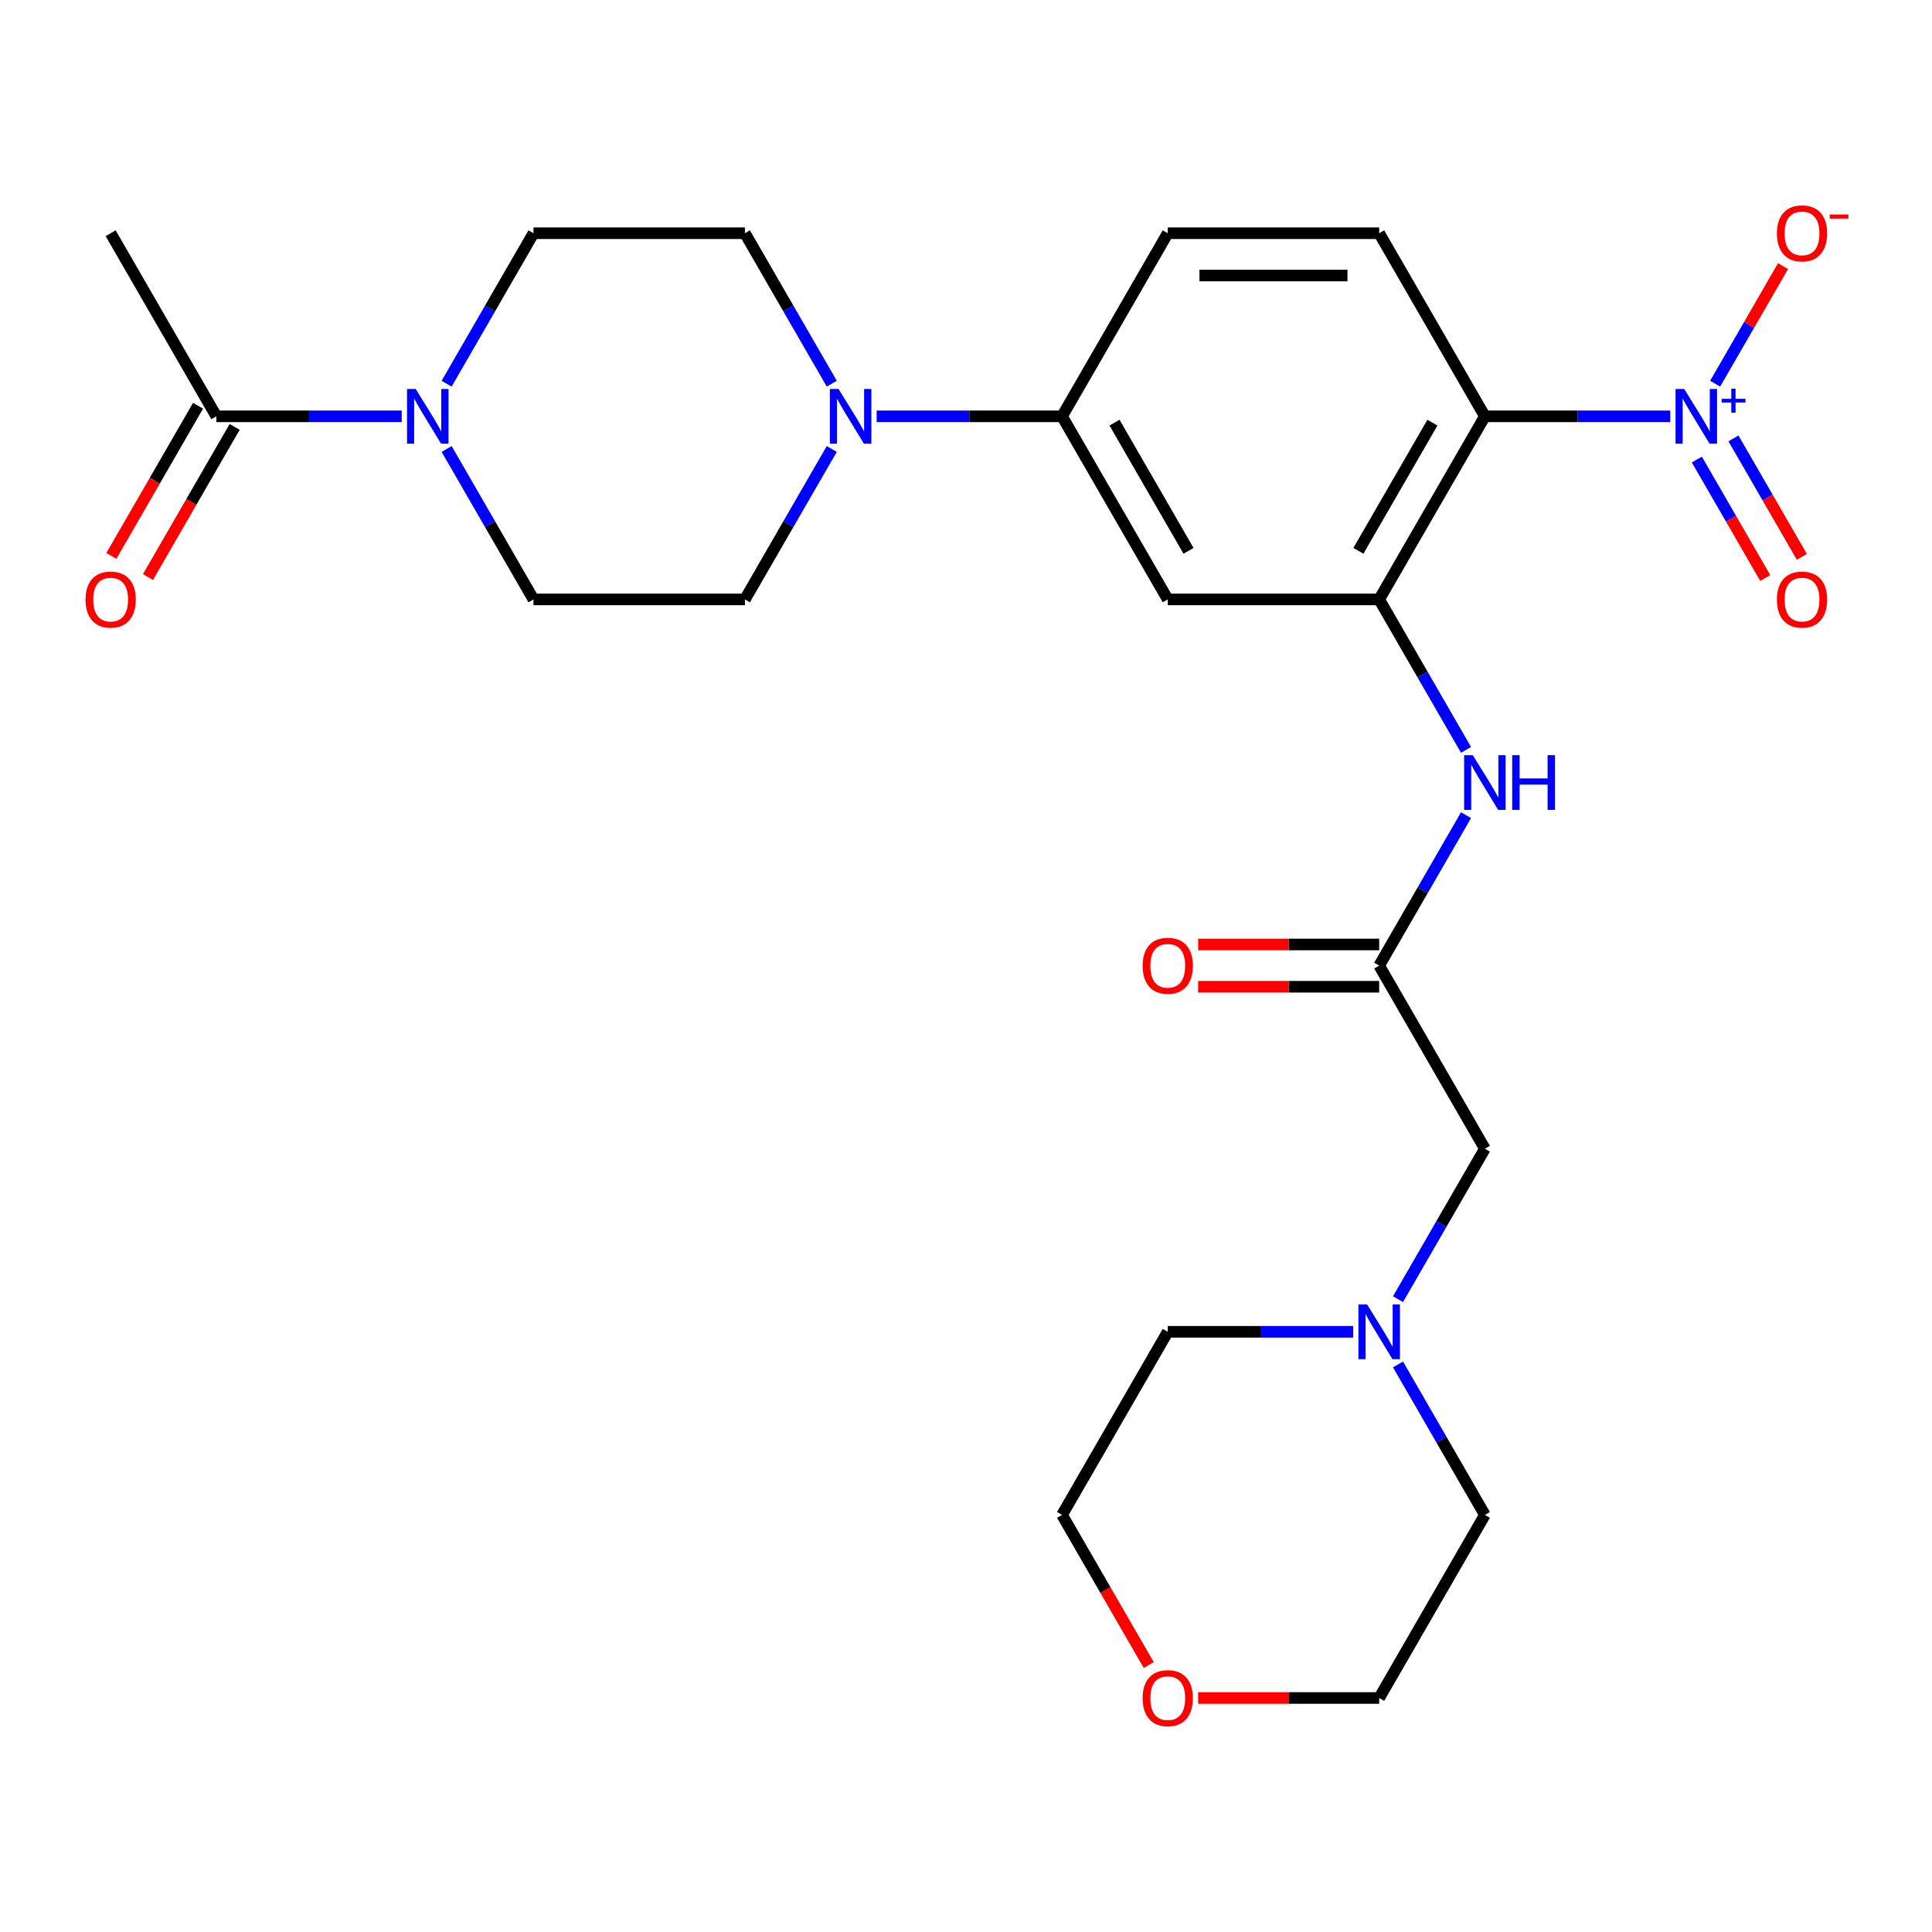 <?xml version='1.0' encoding='iso-8859-1'?>
<svg version='1.1' baseProfile='full'
              xmlns='http://www.w3.org/2000/svg'
                      xmlns:rdkit='http://www.rdkit.org/xml'
                      xmlns:xlink='http://www.w3.org/1999/xlink'
                  xml:space='preserve'
width='1000px' height='1000px' viewBox='0 0 1000 1000'>
<!-- END OF HEADER -->
<rect style='opacity:1.0;fill:#FFFFFF;stroke:none' width='1000' height='1000' x='0' y='0'> </rect>
<path class='bond-0' d='M 864.529,215.49 L 816.551,215.49' style='fill:none;fill-rule:evenodd;stroke:#0000FF;stroke-width:6px;stroke-linecap:butt;stroke-linejoin:miter;stroke-opacity:1' />
<path class='bond-0' d='M 816.551,215.49 L 768.574,215.49' style='fill:none;fill-rule:evenodd;stroke:#000000;stroke-width:6px;stroke-linecap:butt;stroke-linejoin:miter;stroke-opacity:1' />
<path class='bond-11' d='M 887.76,198.594 L 905.33,168.161' style='fill:none;fill-rule:evenodd;stroke:#0000FF;stroke-width:6px;stroke-linecap:butt;stroke-linejoin:miter;stroke-opacity:1' />
<path class='bond-11' d='M 905.33,168.161 L 922.901,137.728' style='fill:none;fill-rule:evenodd;stroke:#FF0000;stroke-width:6px;stroke-linecap:butt;stroke-linejoin:miter;stroke-opacity:1' />
<path class='bond-12' d='M 878.283,237.857 L 895.98,268.51' style='fill:none;fill-rule:evenodd;stroke:#0000FF;stroke-width:6px;stroke-linecap:butt;stroke-linejoin:miter;stroke-opacity:1' />
<path class='bond-12' d='M 895.98,268.51 L 913.678,299.163' style='fill:none;fill-rule:evenodd;stroke:#FF0000;stroke-width:6px;stroke-linecap:butt;stroke-linejoin:miter;stroke-opacity:1' />
<path class='bond-12' d='M 897.237,226.914 L 914.934,257.567' style='fill:none;fill-rule:evenodd;stroke:#0000FF;stroke-width:6px;stroke-linecap:butt;stroke-linejoin:miter;stroke-opacity:1' />
<path class='bond-12' d='M 914.934,257.567 L 932.632,288.22' style='fill:none;fill-rule:evenodd;stroke:#FF0000;stroke-width:6px;stroke-linecap:butt;stroke-linejoin:miter;stroke-opacity:1' />
<path class='bond-1' d='M 768.574,215.49 L 713.858,310.26' style='fill:none;fill-rule:evenodd;stroke:#000000;stroke-width:6px;stroke-linecap:butt;stroke-linejoin:miter;stroke-opacity:1' />
<path class='bond-1' d='M 741.412,218.762 L 703.112,285.101' style='fill:none;fill-rule:evenodd;stroke:#000000;stroke-width:6px;stroke-linecap:butt;stroke-linejoin:miter;stroke-opacity:1' />
<path class='bond-9' d='M 768.574,215.49 L 713.858,120.72' style='fill:none;fill-rule:evenodd;stroke:#000000;stroke-width:6px;stroke-linecap:butt;stroke-linejoin:miter;stroke-opacity:1' />
<path class='bond-4' d='M 713.858,310.26 L 604.427,310.26' style='fill:none;fill-rule:evenodd;stroke:#000000;stroke-width:6px;stroke-linecap:butt;stroke-linejoin:miter;stroke-opacity:1' />
<path class='bond-5' d='M 713.858,310.26 L 736.339,349.197' style='fill:none;fill-rule:evenodd;stroke:#000000;stroke-width:6px;stroke-linecap:butt;stroke-linejoin:miter;stroke-opacity:1' />
<path class='bond-5' d='M 736.339,349.197 L 758.819,388.134' style='fill:none;fill-rule:evenodd;stroke:#0000FF;stroke-width:6px;stroke-linecap:butt;stroke-linejoin:miter;stroke-opacity:1' />
<path class='bond-2' d='M 231.173,198.594 L 253.654,159.657' style='fill:none;fill-rule:evenodd;stroke:#0000FF;stroke-width:6px;stroke-linecap:butt;stroke-linejoin:miter;stroke-opacity:1' />
<path class='bond-2' d='M 253.654,159.657 L 276.134,120.72' style='fill:none;fill-rule:evenodd;stroke:#000000;stroke-width:6px;stroke-linecap:butt;stroke-linejoin:miter;stroke-opacity:1' />
<path class='bond-7' d='M 207.943,215.49 L 159.965,215.49' style='fill:none;fill-rule:evenodd;stroke:#0000FF;stroke-width:6px;stroke-linecap:butt;stroke-linejoin:miter;stroke-opacity:1' />
<path class='bond-7' d='M 159.965,215.49 L 111.988,215.49' style='fill:none;fill-rule:evenodd;stroke:#000000;stroke-width:6px;stroke-linecap:butt;stroke-linejoin:miter;stroke-opacity:1' />
<path class='bond-28' d='M 231.173,232.386 L 253.654,271.323' style='fill:none;fill-rule:evenodd;stroke:#0000FF;stroke-width:6px;stroke-linecap:butt;stroke-linejoin:miter;stroke-opacity:1' />
<path class='bond-28' d='M 253.654,271.323 L 276.134,310.26' style='fill:none;fill-rule:evenodd;stroke:#000000;stroke-width:6px;stroke-linecap:butt;stroke-linejoin:miter;stroke-opacity:1' />
<path class='bond-3' d='M 453.757,215.49 L 501.734,215.49' style='fill:none;fill-rule:evenodd;stroke:#0000FF;stroke-width:6px;stroke-linecap:butt;stroke-linejoin:miter;stroke-opacity:1' />
<path class='bond-3' d='M 501.734,215.49 L 549.712,215.49' style='fill:none;fill-rule:evenodd;stroke:#000000;stroke-width:6px;stroke-linecap:butt;stroke-linejoin:miter;stroke-opacity:1' />
<path class='bond-15' d='M 430.526,232.386 L 408.046,271.323' style='fill:none;fill-rule:evenodd;stroke:#0000FF;stroke-width:6px;stroke-linecap:butt;stroke-linejoin:miter;stroke-opacity:1' />
<path class='bond-15' d='M 408.046,271.323 L 385.565,310.26' style='fill:none;fill-rule:evenodd;stroke:#000000;stroke-width:6px;stroke-linecap:butt;stroke-linejoin:miter;stroke-opacity:1' />
<path class='bond-16' d='M 430.526,198.594 L 408.046,159.657' style='fill:none;fill-rule:evenodd;stroke:#0000FF;stroke-width:6px;stroke-linecap:butt;stroke-linejoin:miter;stroke-opacity:1' />
<path class='bond-16' d='M 408.046,159.657 L 385.565,120.72' style='fill:none;fill-rule:evenodd;stroke:#000000;stroke-width:6px;stroke-linecap:butt;stroke-linejoin:miter;stroke-opacity:1' />
<path class='bond-27' d='M 604.427,310.26 L 549.712,215.49' style='fill:none;fill-rule:evenodd;stroke:#000000;stroke-width:6px;stroke-linecap:butt;stroke-linejoin:miter;stroke-opacity:1' />
<path class='bond-27' d='M 615.174,285.101 L 576.873,218.762' style='fill:none;fill-rule:evenodd;stroke:#000000;stroke-width:6px;stroke-linecap:butt;stroke-linejoin:miter;stroke-opacity:1' />
<path class='bond-8' d='M 758.819,421.926 L 736.339,460.863' style='fill:none;fill-rule:evenodd;stroke:#0000FF;stroke-width:6px;stroke-linecap:butt;stroke-linejoin:miter;stroke-opacity:1' />
<path class='bond-8' d='M 736.339,460.863 L 713.858,499.8' style='fill:none;fill-rule:evenodd;stroke:#000000;stroke-width:6px;stroke-linecap:butt;stroke-linejoin:miter;stroke-opacity:1' />
<path class='bond-6' d='M 549.712,215.49 L 604.427,120.72' style='fill:none;fill-rule:evenodd;stroke:#000000;stroke-width:6px;stroke-linecap:butt;stroke-linejoin:miter;stroke-opacity:1' />
<path class='bond-19' d='M 102.511,210.018 L 80.076,248.875' style='fill:none;fill-rule:evenodd;stroke:#000000;stroke-width:6px;stroke-linecap:butt;stroke-linejoin:miter;stroke-opacity:1' />
<path class='bond-19' d='M 80.076,248.875 L 57.642,287.733' style='fill:none;fill-rule:evenodd;stroke:#FF0000;stroke-width:6px;stroke-linecap:butt;stroke-linejoin:miter;stroke-opacity:1' />
<path class='bond-19' d='M 121.465,220.961 L 99.031,259.819' style='fill:none;fill-rule:evenodd;stroke:#000000;stroke-width:6px;stroke-linecap:butt;stroke-linejoin:miter;stroke-opacity:1' />
<path class='bond-19' d='M 99.031,259.819 L 76.596,298.676' style='fill:none;fill-rule:evenodd;stroke:#FF0000;stroke-width:6px;stroke-linecap:butt;stroke-linejoin:miter;stroke-opacity:1' />
<path class='bond-24' d='M 111.988,215.49 L 57.272,120.72' style='fill:none;fill-rule:evenodd;stroke:#000000;stroke-width:6px;stroke-linecap:butt;stroke-linejoin:miter;stroke-opacity:1' />
<path class='bond-18' d='M 713.858,499.8 L 768.574,594.57' style='fill:none;fill-rule:evenodd;stroke:#000000;stroke-width:6px;stroke-linecap:butt;stroke-linejoin:miter;stroke-opacity:1' />
<path class='bond-20' d='M 713.858,488.857 L 667.011,488.857' style='fill:none;fill-rule:evenodd;stroke:#000000;stroke-width:6px;stroke-linecap:butt;stroke-linejoin:miter;stroke-opacity:1' />
<path class='bond-20' d='M 667.011,488.857 L 620.163,488.857' style='fill:none;fill-rule:evenodd;stroke:#FF0000;stroke-width:6px;stroke-linecap:butt;stroke-linejoin:miter;stroke-opacity:1' />
<path class='bond-20' d='M 713.858,510.743 L 667.011,510.743' style='fill:none;fill-rule:evenodd;stroke:#000000;stroke-width:6px;stroke-linecap:butt;stroke-linejoin:miter;stroke-opacity:1' />
<path class='bond-20' d='M 667.011,510.743 L 620.163,510.743' style='fill:none;fill-rule:evenodd;stroke:#FF0000;stroke-width:6px;stroke-linecap:butt;stroke-linejoin:miter;stroke-opacity:1' />
<path class='bond-17' d='M 713.858,120.72 L 604.427,120.72' style='fill:none;fill-rule:evenodd;stroke:#000000;stroke-width:6px;stroke-linecap:butt;stroke-linejoin:miter;stroke-opacity:1' />
<path class='bond-17' d='M 697.444,142.606 L 620.842,142.606' style='fill:none;fill-rule:evenodd;stroke:#000000;stroke-width:6px;stroke-linecap:butt;stroke-linejoin:miter;stroke-opacity:1' />
<path class='bond-10' d='M 723.613,672.444 L 746.093,633.507' style='fill:none;fill-rule:evenodd;stroke:#0000FF;stroke-width:6px;stroke-linecap:butt;stroke-linejoin:miter;stroke-opacity:1' />
<path class='bond-10' d='M 746.093,633.507 L 768.574,594.57' style='fill:none;fill-rule:evenodd;stroke:#000000;stroke-width:6px;stroke-linecap:butt;stroke-linejoin:miter;stroke-opacity:1' />
<path class='bond-22' d='M 723.613,706.236 L 746.093,745.173' style='fill:none;fill-rule:evenodd;stroke:#0000FF;stroke-width:6px;stroke-linecap:butt;stroke-linejoin:miter;stroke-opacity:1' />
<path class='bond-22' d='M 746.093,745.173 L 768.574,784.11' style='fill:none;fill-rule:evenodd;stroke:#000000;stroke-width:6px;stroke-linecap:butt;stroke-linejoin:miter;stroke-opacity:1' />
<path class='bond-23' d='M 700.383,689.34 L 652.405,689.34' style='fill:none;fill-rule:evenodd;stroke:#0000FF;stroke-width:6px;stroke-linecap:butt;stroke-linejoin:miter;stroke-opacity:1' />
<path class='bond-23' d='M 652.405,689.34 L 604.427,689.34' style='fill:none;fill-rule:evenodd;stroke:#000000;stroke-width:6px;stroke-linecap:butt;stroke-linejoin:miter;stroke-opacity:1' />
<path class='bond-13' d='M 276.134,310.26 L 385.565,310.26' style='fill:none;fill-rule:evenodd;stroke:#000000;stroke-width:6px;stroke-linecap:butt;stroke-linejoin:miter;stroke-opacity:1' />
<path class='bond-14' d='M 276.134,120.72 L 385.565,120.72' style='fill:none;fill-rule:evenodd;stroke:#000000;stroke-width:6px;stroke-linecap:butt;stroke-linejoin:miter;stroke-opacity:1' />
<path class='bond-21' d='M 594.58,861.824 L 572.146,822.967' style='fill:none;fill-rule:evenodd;stroke:#FF0000;stroke-width:6px;stroke-linecap:butt;stroke-linejoin:miter;stroke-opacity:1' />
<path class='bond-21' d='M 572.146,822.967 L 549.712,784.11' style='fill:none;fill-rule:evenodd;stroke:#000000;stroke-width:6px;stroke-linecap:butt;stroke-linejoin:miter;stroke-opacity:1' />
<path class='bond-29' d='M 620.163,878.88 L 667.011,878.88' style='fill:none;fill-rule:evenodd;stroke:#FF0000;stroke-width:6px;stroke-linecap:butt;stroke-linejoin:miter;stroke-opacity:1' />
<path class='bond-29' d='M 667.011,878.88 L 713.858,878.88' style='fill:none;fill-rule:evenodd;stroke:#000000;stroke-width:6px;stroke-linecap:butt;stroke-linejoin:miter;stroke-opacity:1' />
<path class='bond-26' d='M 768.574,784.11 L 713.858,878.88' style='fill:none;fill-rule:evenodd;stroke:#000000;stroke-width:6px;stroke-linecap:butt;stroke-linejoin:miter;stroke-opacity:1' />
<path class='bond-25' d='M 604.427,689.34 L 549.712,784.11' style='fill:none;fill-rule:evenodd;stroke:#000000;stroke-width:6px;stroke-linecap:butt;stroke-linejoin:miter;stroke-opacity:1' />
<path  class='atom-0' d='M 871.745 201.33
L 881.025 216.33
Q 881.945 217.81, 883.425 220.49
Q 884.905 223.17, 884.985 223.33
L 884.985 201.33
L 888.745 201.33
L 888.745 229.65
L 884.865 229.65
L 874.905 213.25
Q 873.745 211.33, 872.505 209.13
Q 871.305 206.93, 870.945 206.25
L 870.945 229.65
L 867.265 229.65
L 867.265 201.33
L 871.745 201.33
' fill='#0000FF'/>
<path  class='atom-0' d='M 891.121 206.435
L 896.11 206.435
L 896.11 201.181
L 898.328 201.181
L 898.328 206.435
L 903.45 206.435
L 903.45 208.335
L 898.328 208.335
L 898.328 213.615
L 896.11 213.615
L 896.11 208.335
L 891.121 208.335
L 891.121 206.435
' fill='#0000FF'/>
<path  class='atom-3' d='M 215.159 201.33
L 224.439 216.33
Q 225.359 217.81, 226.839 220.49
Q 228.319 223.17, 228.399 223.33
L 228.399 201.33
L 232.159 201.33
L 232.159 229.65
L 228.279 229.65
L 218.319 213.25
Q 217.159 211.33, 215.919 209.13
Q 214.719 206.93, 214.359 206.25
L 214.359 229.65
L 210.679 229.65
L 210.679 201.33
L 215.159 201.33
' fill='#0000FF'/>
<path  class='atom-4' d='M 434.021 201.33
L 443.301 216.33
Q 444.221 217.81, 445.701 220.49
Q 447.181 223.17, 447.261 223.33
L 447.261 201.33
L 451.021 201.33
L 451.021 229.65
L 447.141 229.65
L 437.181 213.25
Q 436.021 211.33, 434.781 209.13
Q 433.581 206.93, 433.221 206.25
L 433.221 229.65
L 429.541 229.65
L 429.541 201.33
L 434.021 201.33
' fill='#0000FF'/>
<path  class='atom-6' d='M 762.314 390.87
L 771.594 405.87
Q 772.514 407.35, 773.994 410.03
Q 775.474 412.71, 775.554 412.87
L 775.554 390.87
L 779.314 390.87
L 779.314 419.19
L 775.434 419.19
L 765.474 402.79
Q 764.314 400.87, 763.074 398.67
Q 761.874 396.47, 761.514 395.79
L 761.514 419.19
L 757.834 419.19
L 757.834 390.87
L 762.314 390.87
' fill='#0000FF'/>
<path  class='atom-6' d='M 782.714 390.87
L 786.554 390.87
L 786.554 402.91
L 801.034 402.91
L 801.034 390.87
L 804.874 390.87
L 804.874 419.19
L 801.034 419.19
L 801.034 406.11
L 786.554 406.11
L 786.554 419.19
L 782.714 419.19
L 782.714 390.87
' fill='#0000FF'/>
<path  class='atom-11' d='M 707.598 675.18
L 716.878 690.18
Q 717.798 691.66, 719.278 694.34
Q 720.758 697.02, 720.838 697.18
L 720.838 675.18
L 724.598 675.18
L 724.598 703.5
L 720.718 703.5
L 710.758 687.1
Q 709.598 685.18, 708.358 682.98
Q 707.158 680.78, 706.798 680.1
L 706.798 703.5
L 703.118 703.5
L 703.118 675.18
L 707.598 675.18
' fill='#0000FF'/>
<path  class='atom-12' d='M 919.72 120.8
Q 919.72 114, 923.08 110.2
Q 926.44 106.4, 932.72 106.4
Q 939 106.4, 942.36 110.2
Q 945.72 114, 945.72 120.8
Q 945.72 127.68, 942.32 131.6
Q 938.92 135.48, 932.72 135.48
Q 926.48 135.48, 923.08 131.6
Q 919.72 127.72, 919.72 120.8
M 932.72 132.28
Q 937.04 132.28, 939.36 129.4
Q 941.72 126.48, 941.72 120.8
Q 941.72 115.24, 939.36 112.44
Q 937.04 109.6, 932.72 109.6
Q 928.4 109.6, 926.04 112.4
Q 923.72 115.2, 923.72 120.8
Q 923.72 126.52, 926.04 129.4
Q 928.4 132.28, 932.72 132.28
' fill='#FF0000'/>
<path  class='atom-12' d='M 947.04 111.022
L 956.729 111.022
L 956.729 113.134
L 947.04 113.134
L 947.04 111.022
' fill='#FF0000'/>
<path  class='atom-13' d='M 919.72 310.34
Q 919.72 303.54, 923.08 299.74
Q 926.44 295.94, 932.72 295.94
Q 939 295.94, 942.36 299.74
Q 945.72 303.54, 945.72 310.34
Q 945.72 317.22, 942.32 321.14
Q 938.92 325.02, 932.72 325.02
Q 926.48 325.02, 923.08 321.14
Q 919.72 317.26, 919.72 310.34
M 932.72 321.82
Q 937.04 321.82, 939.36 318.94
Q 941.72 316.02, 941.72 310.34
Q 941.72 304.78, 939.36 301.98
Q 937.04 299.14, 932.72 299.14
Q 928.4 299.14, 926.04 301.94
Q 923.72 304.74, 923.72 310.34
Q 923.72 316.06, 926.04 318.94
Q 928.4 321.82, 932.72 321.82
' fill='#FF0000'/>
<path  class='atom-20' d='M 44.272 310.34
Q 44.272 303.54, 47.632 299.74
Q 50.992 295.94, 57.272 295.94
Q 63.552 295.94, 66.912 299.74
Q 70.272 303.54, 70.272 310.34
Q 70.272 317.22, 66.872 321.14
Q 63.472 325.02, 57.272 325.02
Q 51.032 325.02, 47.632 321.14
Q 44.272 317.26, 44.272 310.34
M 57.272 321.82
Q 61.592 321.82, 63.912 318.94
Q 66.272 316.02, 66.272 310.34
Q 66.272 304.78, 63.912 301.98
Q 61.592 299.14, 57.272 299.14
Q 52.952 299.14, 50.592 301.94
Q 48.272 304.74, 48.272 310.34
Q 48.272 316.06, 50.592 318.94
Q 52.952 321.82, 57.272 321.82
' fill='#FF0000'/>
<path  class='atom-21' d='M 591.427 499.88
Q 591.427 493.08, 594.787 489.28
Q 598.147 485.48, 604.427 485.48
Q 610.707 485.48, 614.067 489.28
Q 617.427 493.08, 617.427 499.88
Q 617.427 506.76, 614.027 510.68
Q 610.627 514.56, 604.427 514.56
Q 598.187 514.56, 594.787 510.68
Q 591.427 506.8, 591.427 499.88
M 604.427 511.36
Q 608.747 511.36, 611.067 508.48
Q 613.427 505.56, 613.427 499.88
Q 613.427 494.32, 611.067 491.52
Q 608.747 488.68, 604.427 488.68
Q 600.107 488.68, 597.747 491.48
Q 595.427 494.28, 595.427 499.88
Q 595.427 505.6, 597.747 508.48
Q 600.107 511.36, 604.427 511.36
' fill='#FF0000'/>
<path  class='atom-22' d='M 591.427 878.96
Q 591.427 872.16, 594.787 868.36
Q 598.147 864.56, 604.427 864.56
Q 610.707 864.56, 614.067 868.36
Q 617.427 872.16, 617.427 878.96
Q 617.427 885.84, 614.027 889.76
Q 610.627 893.64, 604.427 893.64
Q 598.187 893.64, 594.787 889.76
Q 591.427 885.88, 591.427 878.96
M 604.427 890.44
Q 608.747 890.44, 611.067 887.56
Q 613.427 884.64, 613.427 878.96
Q 613.427 873.4, 611.067 870.6
Q 608.747 867.76, 604.427 867.76
Q 600.107 867.76, 597.747 870.56
Q 595.427 873.36, 595.427 878.96
Q 595.427 884.68, 597.747 887.56
Q 600.107 890.44, 604.427 890.44
' fill='#FF0000'/>
</svg>
